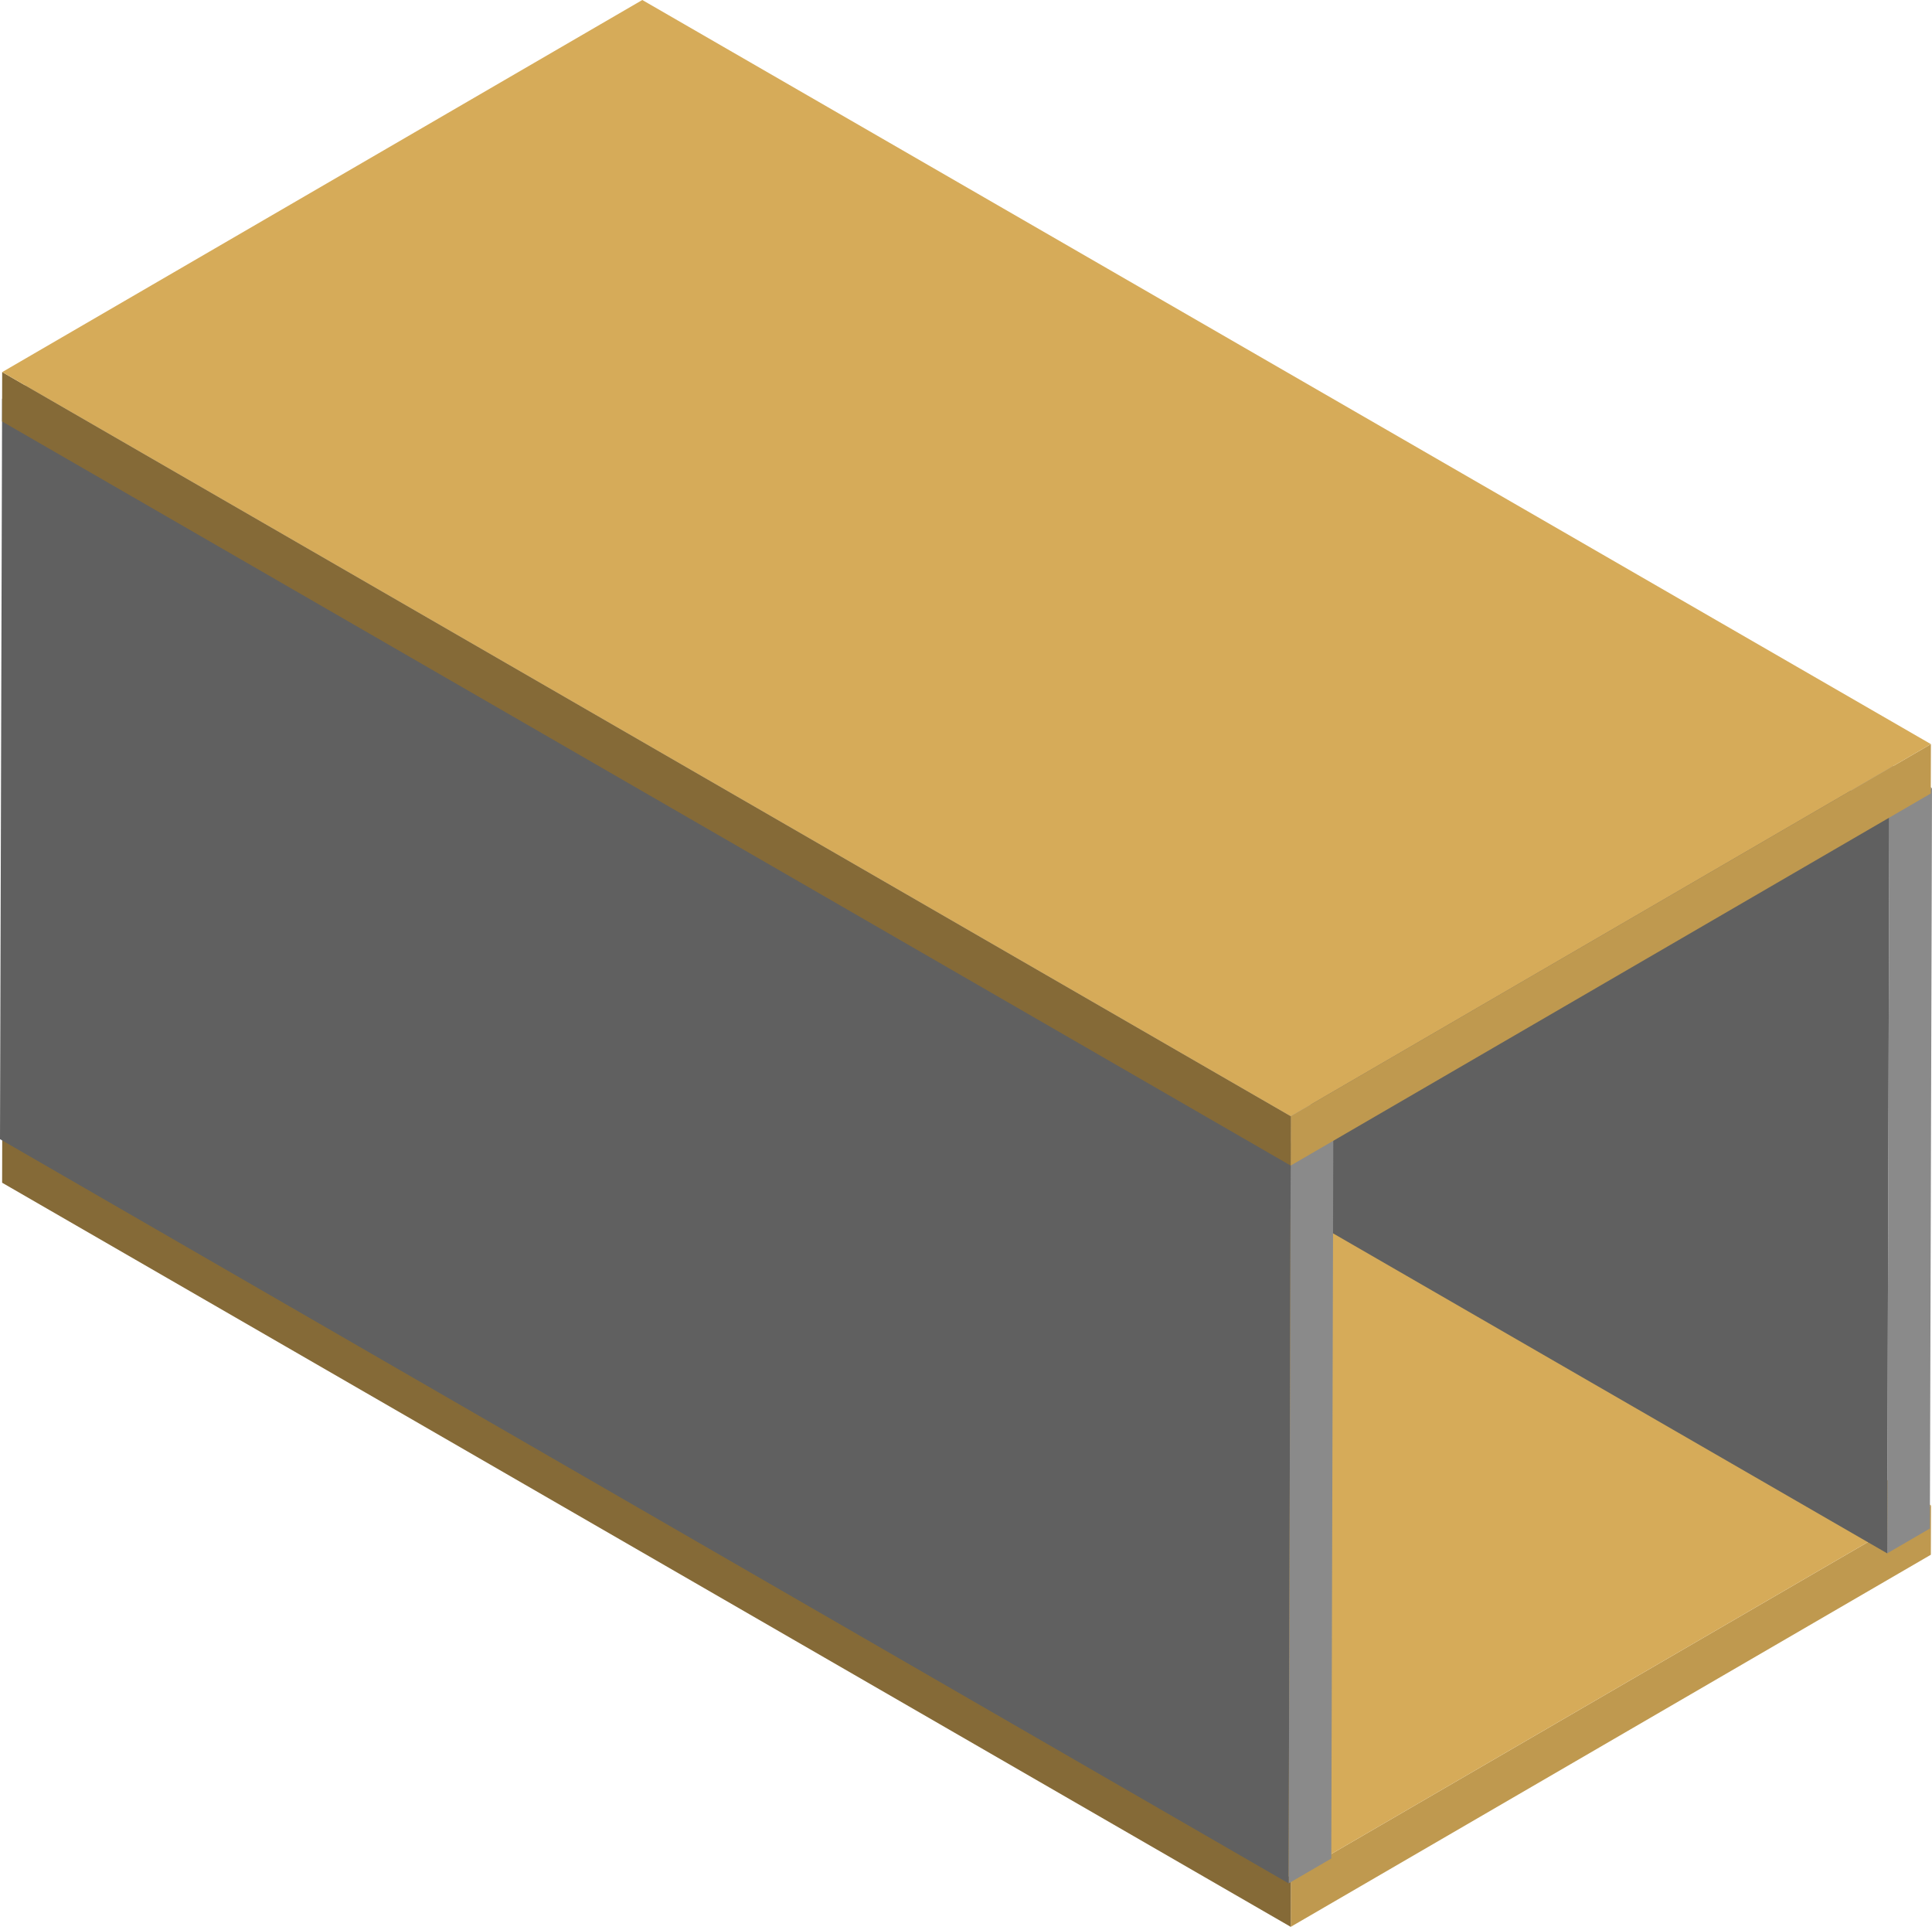 <svg xmlns="http://www.w3.org/2000/svg" viewBox="0 0 319.08 318.16"><defs><style>.cls-1{isolation:isolate;}.cls-2{fill:#bf994f;}.cls-3{fill:#856a37;}.cls-4{fill:#d6ab59;}.cls-5{fill:#8a8a8a;}.cls-6{fill:#9a9a9a;}.cls-7{fill:#606060;}</style></defs><title>низ</title><g id="Слой_2" data-name="Слой 2"><g id="Слой_1-2" data-name="Слой 1"><g class="cls-1"><polygon class="cls-2" points="318.92 248.57 318.89 256.72 213.17 318.16 213.19 310.01 318.92 248.57"/><polygon class="cls-3" points="213.19 310.01 213.17 318.16 0.35 195.29 0.37 187.14 213.19 310.01"/><polygon class="cls-4" points="318.92 248.57 213.19 310.01 0.37 187.14 106.09 125.7 318.92 248.57"/></g><g class="cls-1"><polygon class="cls-5" points="312.03 134.22 319.08 130.13 318.73 252.39 311.68 256.49 312.03 134.22"/><polygon class="cls-6" points="99.21 11.35 106.26 7.25 319.08 130.13 312.03 134.22 99.21 11.35"/><polygon class="cls-7" points="312.03 134.22 311.68 256.49 98.86 133.62 99.21 11.35 312.03 134.22"/></g><g class="cls-1"><polygon class="cls-5" points="213.17 188.71 220.21 184.61 219.87 306.88 212.82 310.98 213.17 188.71"/><polygon class="cls-6" points="0.35 65.84 7.39 61.74 220.21 184.61 213.17 188.71 0.35 65.84"/><polygon class="cls-7" points="213.17 188.71 212.82 310.98 0 188.1 0.35 65.84 213.17 188.71"/></g><g class="cls-1"><polygon class="cls-2" points="318.9 122.87 318.88 131.02 213.16 192.46 213.18 184.31 318.9 122.87"/><polygon class="cls-3" points="213.18 184.31 213.16 192.46 0.34 69.59 0.36 61.44 213.18 184.31"/><polygon class="cls-4" points="318.9 122.87 213.18 184.31 0.36 61.44 106.08 0 318.9 122.87"/></g></g></g></svg>